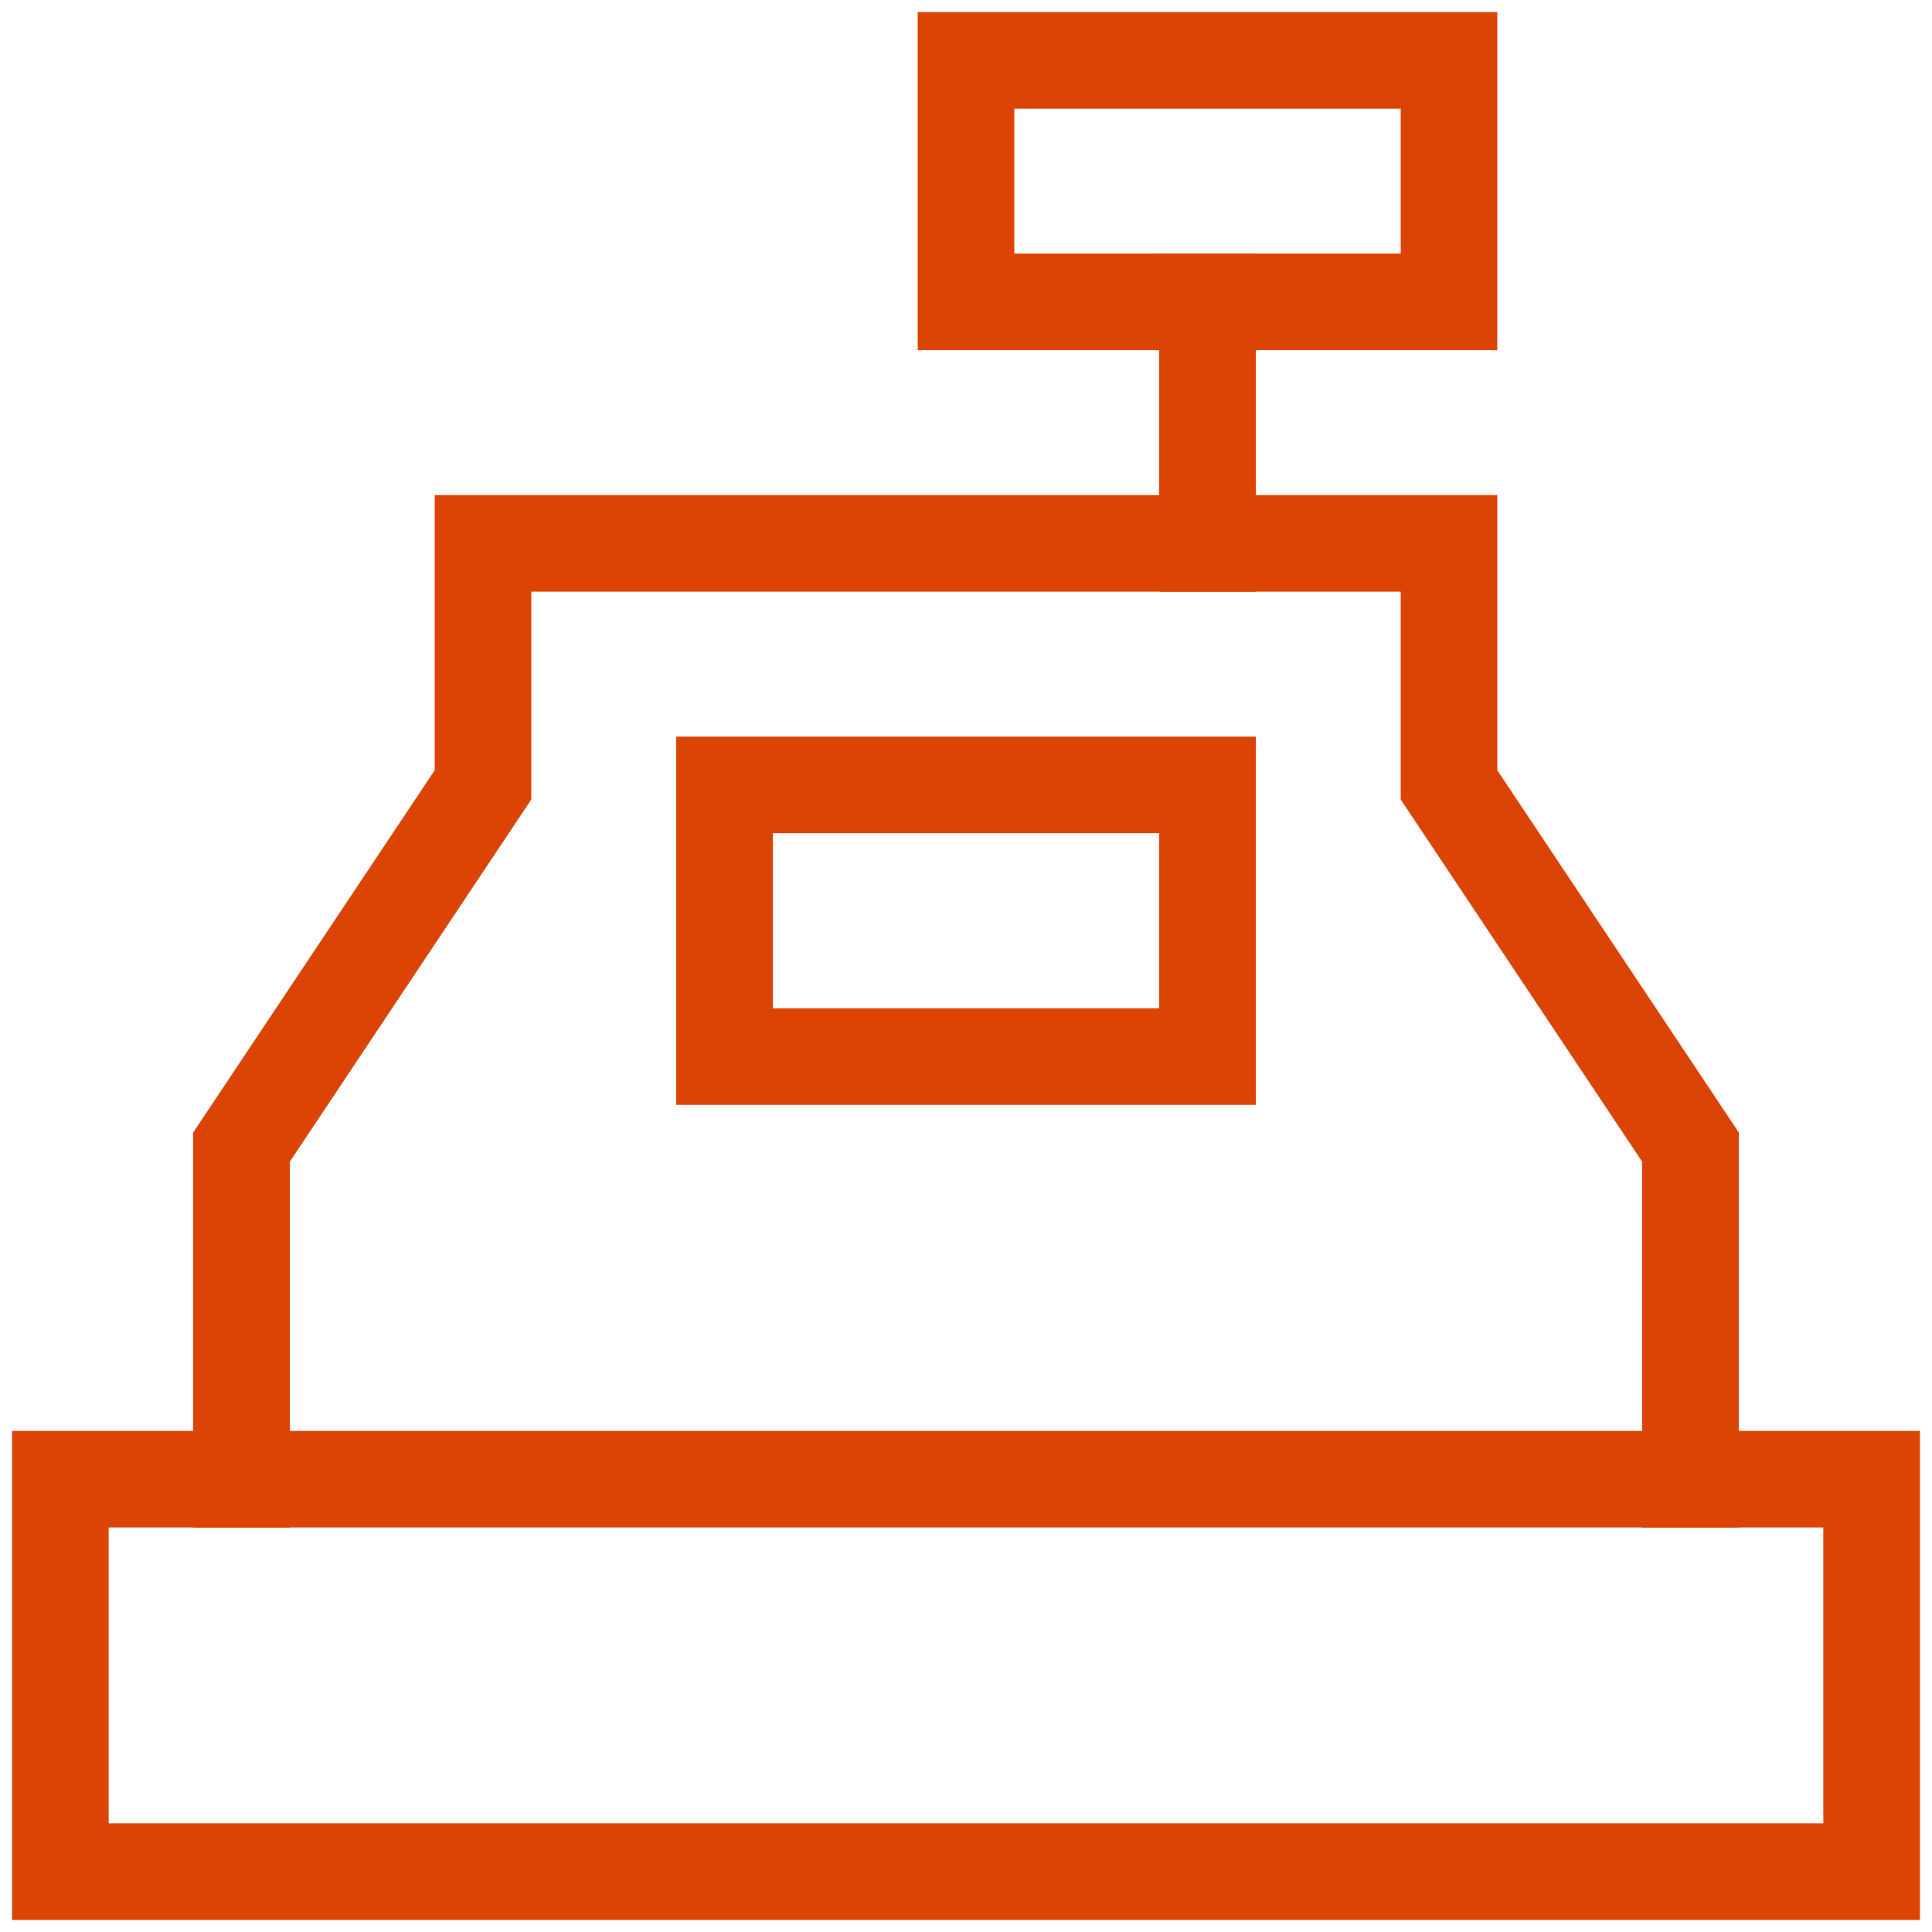 <?xml version="1.0" encoding="UTF-8"?> <svg xmlns="http://www.w3.org/2000/svg" width="40" height="40" viewBox="0 0 40 40" fill="none"><g clip-path="url(#clip0_1001_10367)"><path d="M30 1.25H20V6.25H30V1.25Z" stroke="#DC4405" stroke-width="2" stroke-miterlimit="10" stroke-linecap="square"></path><path d="M25 6.25V11.25" stroke="#DC4405" stroke-width="2" stroke-miterlimit="10" stroke-linecap="square"></path><path d="M5 30.625V23.75L10 16.25V11.25H30V16.25L35 23.75V30.625" stroke="#DC4405" stroke-width="2" stroke-miterlimit="10" stroke-linecap="square"></path><path d="M25 16.25H15V21.875H25V16.25Z" stroke="#DC4405" stroke-width="2" stroke-miterlimit="10" stroke-linecap="square"></path><path d="M38.75 38.75H1.25V30.625H38.75V38.75Z" stroke="#DC4405" stroke-width="2" stroke-miterlimit="10" stroke-linecap="square"></path></g><defs><clipPath id="clip0_1001_10367"><rect width="40" height="40" fill="white"></rect></clipPath></defs></svg> 